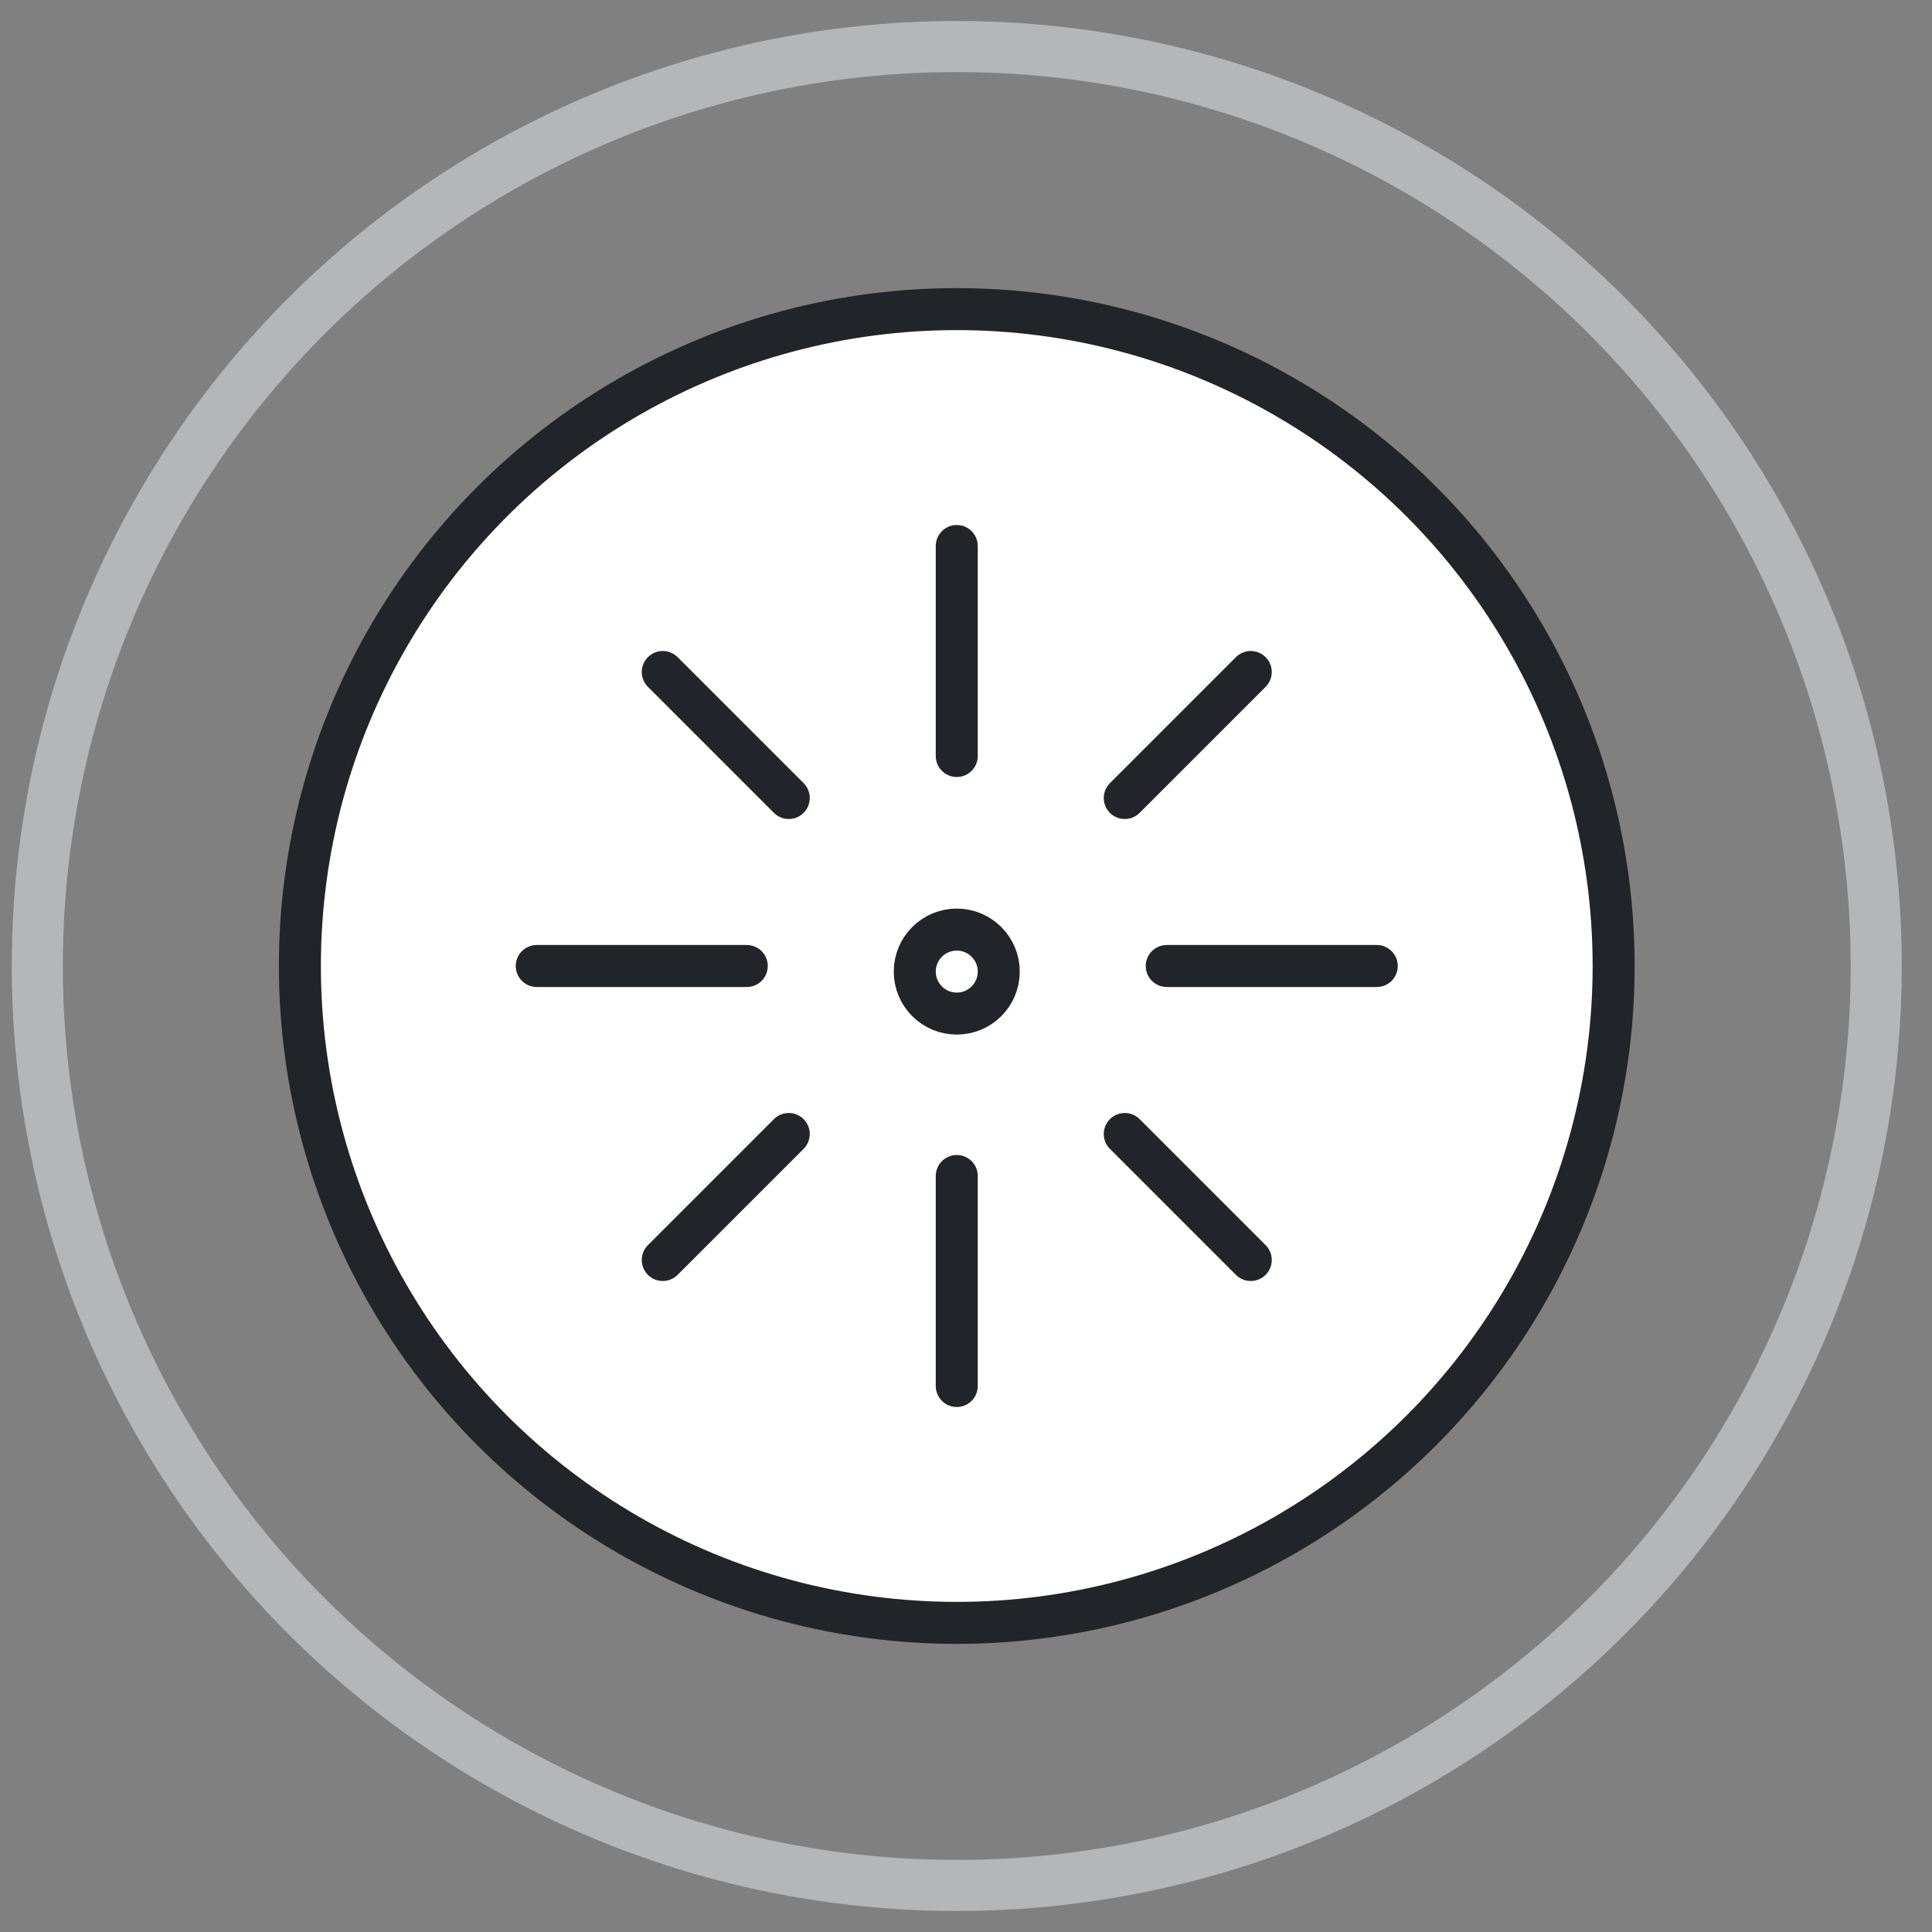 <svg xmlns="http://www.w3.org/2000/svg" fill="none" viewBox="0 0 46 46" height="46" width="46">
<rect x="0" y="0" width="46" height="46" fill="#808080" stroke="none"/>
<circle stroke="#212428" fill="white" r="15.64" cy="23" cx="22.78"></circle>
<circle stroke-width="1.216" stroke="#B5B6B7" r="21.892" cy="23" cx="22.78"></circle>
<path stroke-linejoin="round" stroke-linecap="round" stroke="#212428" d="M22.78 24.133C23.332 24.133 23.78 23.686 23.78 23.133C23.78 22.581 23.332 22.133 22.78 22.133C22.228 22.133 21.78 22.581 21.78 23.133C21.78 23.686 22.228 24.133 22.78 24.133Z"></path>
<path stroke-linejoin="round" stroke-linecap="round" stroke="#212428" d="M22.78 13V18"></path>
<path stroke-linejoin="round" stroke-linecap="round" stroke="#212428" d="M22.78 28V33"></path>
<path stroke-linejoin="round" stroke-linecap="round" stroke="#212428" d="M15.78 16L18.78 19"></path>
<path stroke-linejoin="round" stroke-linecap="round" stroke="#212428" d="M26.78 27L29.78 30"></path>
<path stroke-linejoin="round" stroke-linecap="round" stroke="#212428" d="M12.78 23H17.78"></path>
<path stroke-linejoin="round" stroke-linecap="round" stroke="#212428" d="M27.78 23H32.78"></path>
<path stroke-linejoin="round" stroke-linecap="round" stroke="#212428" d="M18.78 27L15.78 30"></path>
<path stroke-linejoin="round" stroke-linecap="round" stroke="#212428" d="M29.78 16L26.78 19"></path>
</svg>
